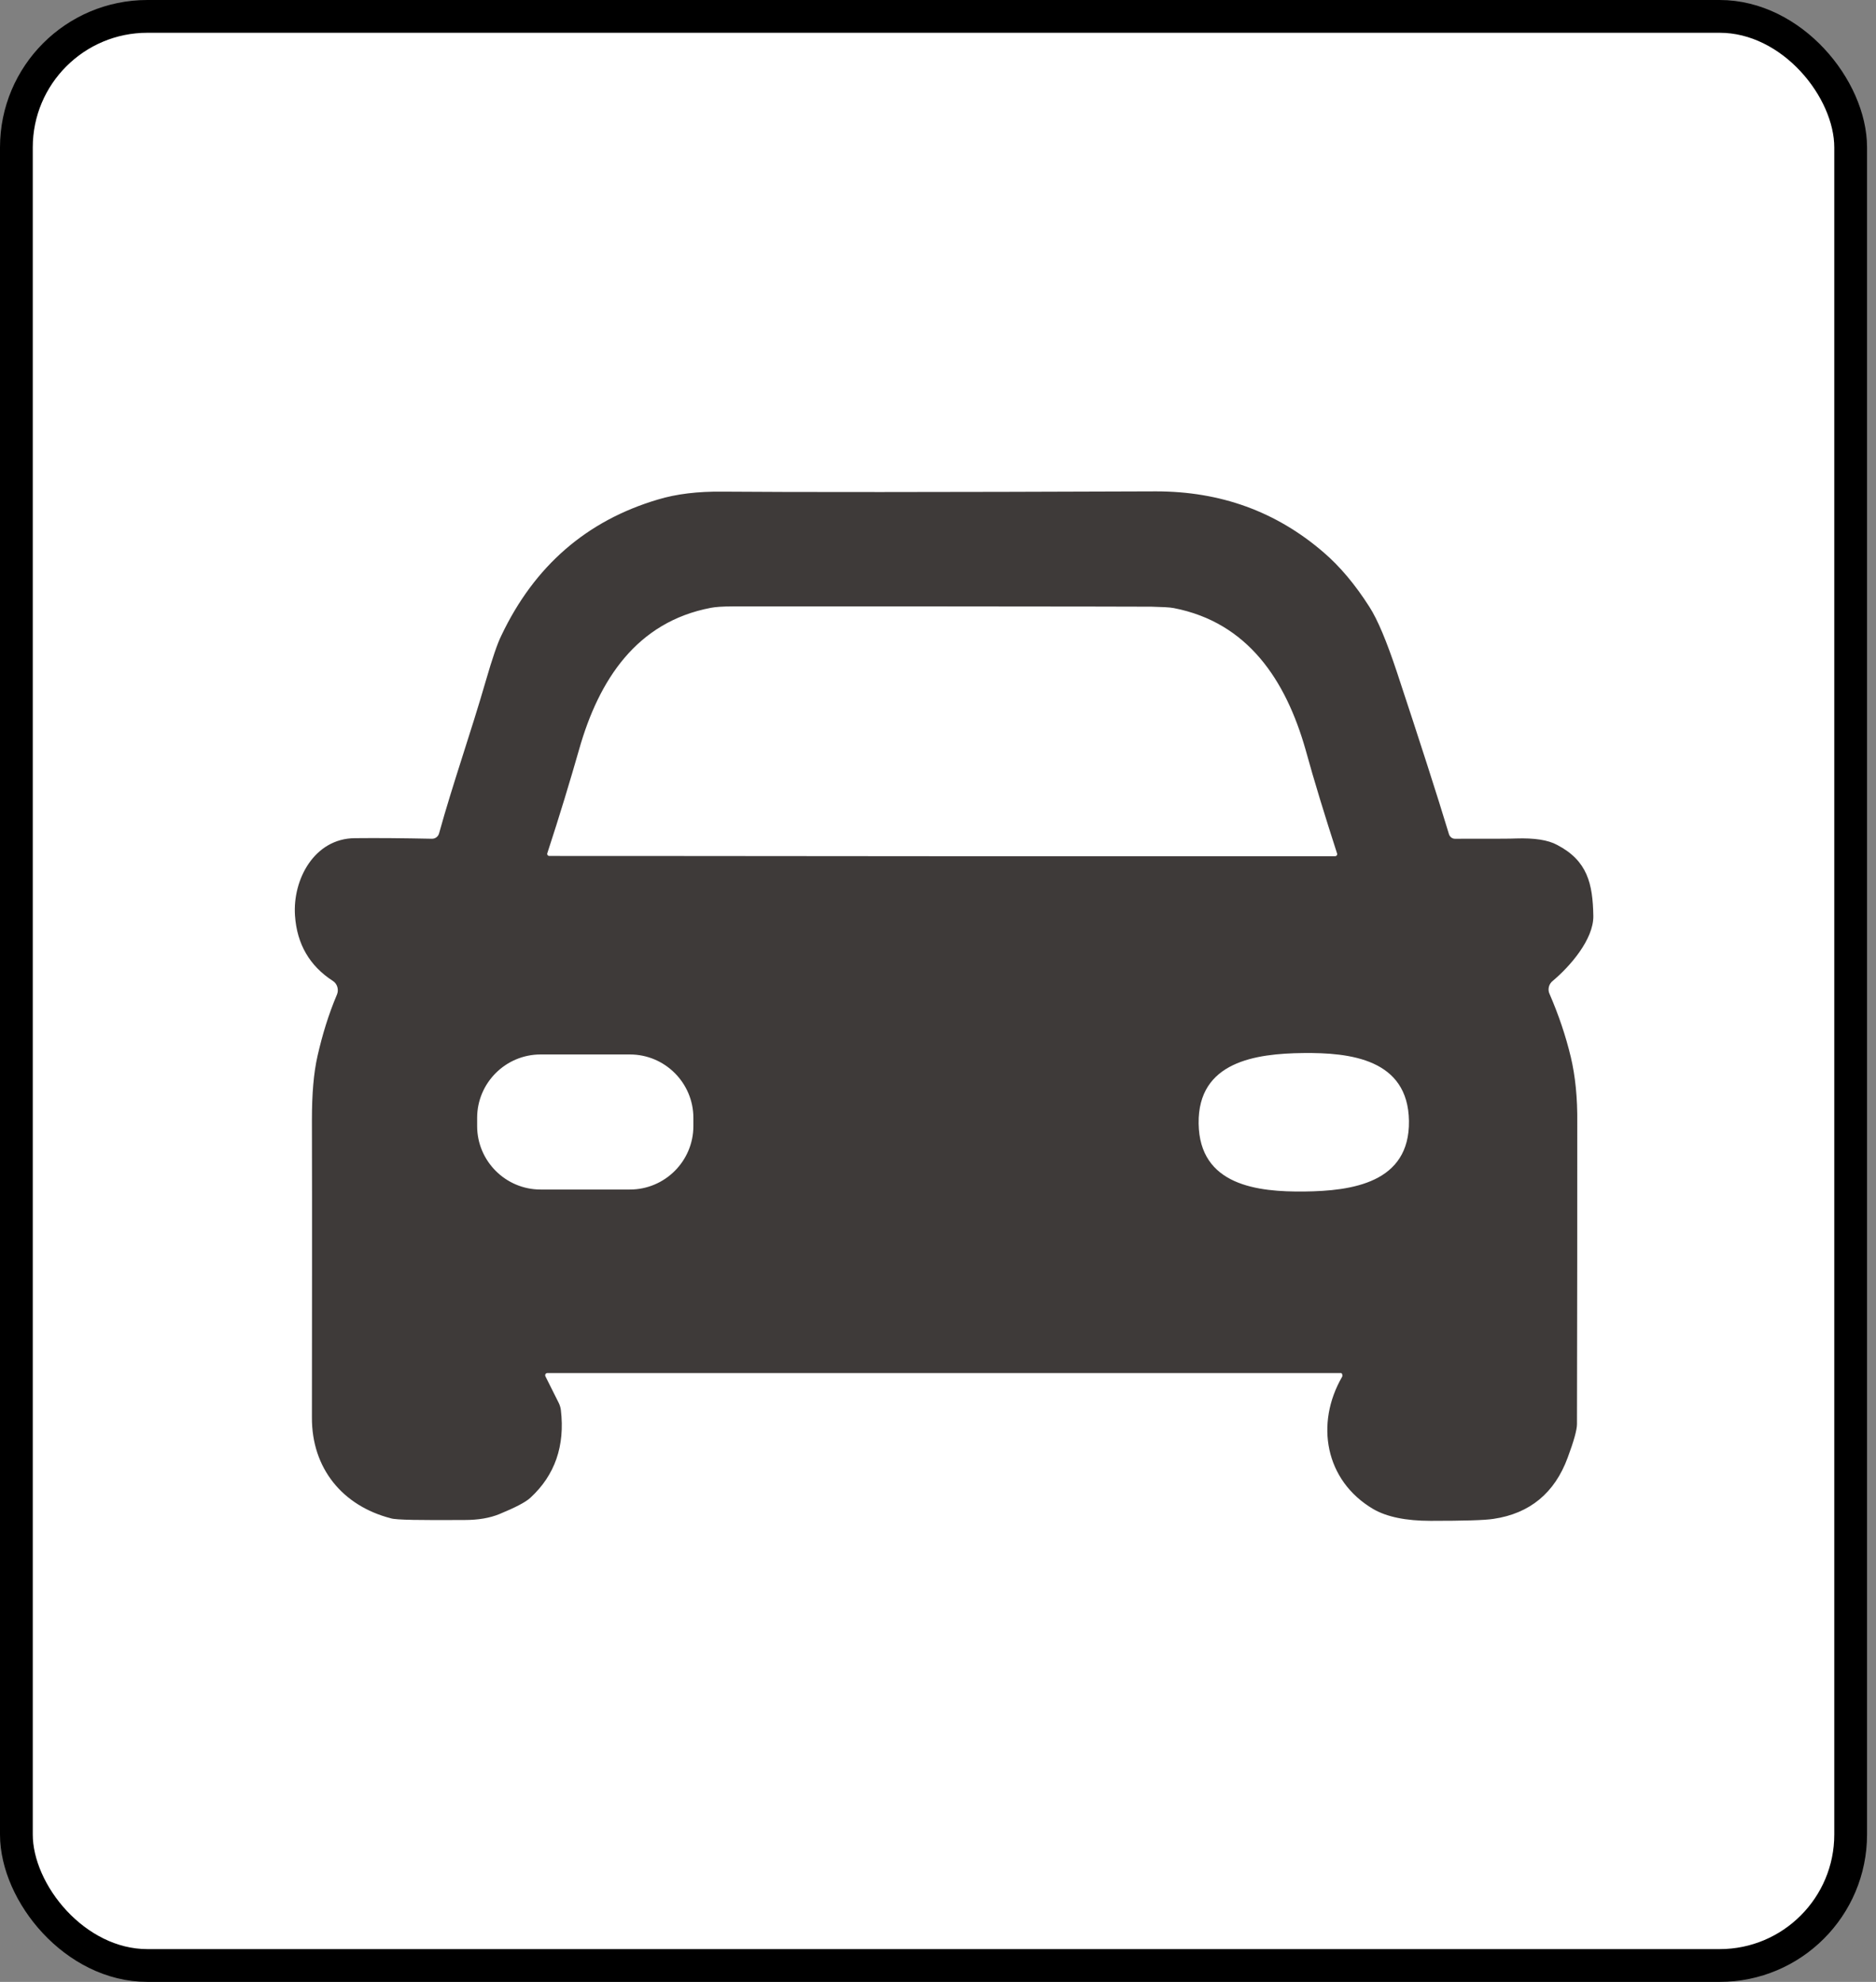 <svg width="71" height="75" viewBox="0 0 71 75" fill="none" xmlns="http://www.w3.org/2000/svg">
<rect x="0" y="0" width="71" height="75" fill="#808080" stroke="none"/>
<rect x="0.62" y="0.62" width="69.421" height="73.76" rx="4.959" fill="white" stroke="black" stroke-width="1.24"/>
<path d="M50.806 52.068C50.806 52.068 50.806 51.961 50.752 51.961H20.715C20.651 51.961 20.619 52.025 20.64 52.079L21.142 53.082C21.184 53.167 21.216 53.263 21.227 53.359C21.387 54.714 21.003 55.824 20.075 56.678C19.893 56.848 19.498 57.051 18.901 57.297C18.538 57.446 18.101 57.521 17.588 57.521C15.913 57.531 14.985 57.521 14.793 57.457C12.968 56.987 11.794 55.568 11.805 53.637C11.805 50.286 11.816 46.53 11.805 42.379C11.805 41.408 11.869 40.608 12.018 39.957C12.2 39.157 12.434 38.389 12.755 37.631C12.829 37.45 12.765 37.225 12.595 37.119C11.72 36.553 11.239 35.731 11.165 34.654C11.069 33.277 11.901 31.73 13.427 31.719C14.302 31.709 15.273 31.719 16.351 31.741C16.479 31.741 16.585 31.655 16.617 31.538C17.13 29.681 17.823 27.718 18.389 25.755C18.634 24.912 18.826 24.346 18.976 24.047C20.224 21.422 22.198 19.704 24.898 18.904C25.602 18.691 26.413 18.595 27.341 18.605C29.87 18.627 35.333 18.627 43.752 18.595C46.185 18.595 48.298 19.352 50.101 20.91C50.709 21.433 51.286 22.116 51.83 22.97C52.139 23.45 52.481 24.271 52.865 25.424C53.729 28.038 54.391 30.087 54.839 31.57C54.871 31.666 54.956 31.741 55.063 31.741C56.461 31.741 57.24 31.741 57.379 31.73C58.062 31.709 58.584 31.783 58.936 31.976C60.078 32.573 60.281 33.437 60.302 34.664C60.313 35.55 59.417 36.575 58.766 37.119C58.616 37.236 58.563 37.449 58.648 37.62C58.99 38.41 59.257 39.199 59.449 40C59.619 40.715 59.705 41.547 59.694 42.497C59.694 45.591 59.694 49.4 59.683 53.893C59.683 54.106 59.566 54.533 59.331 55.162C58.84 56.496 57.901 57.275 56.525 57.478C56.194 57.531 55.404 57.553 54.145 57.553C53.206 57.553 52.481 57.403 51.969 57.105C50.144 56.027 49.77 53.871 50.795 52.1M35.664 32.402C45.033 32.402 49.984 32.402 50.528 32.402C50.581 32.402 50.624 32.349 50.603 32.296C50.144 30.876 49.739 29.564 49.408 28.358C48.661 25.744 47.231 23.556 44.425 23.012C44.264 22.98 43.987 22.97 43.582 22.959C43.155 22.959 40.519 22.948 35.664 22.948C30.82 22.948 28.174 22.948 27.747 22.948C27.341 22.948 27.064 22.97 26.904 23.002C24.097 23.535 22.668 25.723 21.921 28.348C21.579 29.543 21.184 30.855 20.715 32.285C20.693 32.338 20.736 32.392 20.79 32.392C21.334 32.392 26.295 32.392 35.664 32.402ZM26.242 42.304C26.242 40.981 25.164 39.904 23.841 39.904H20.459C19.136 39.904 18.058 40.981 18.058 42.304V42.614C18.058 43.937 19.136 45.015 20.459 45.015H23.841C25.164 45.015 26.242 43.937 26.242 42.614V42.304ZM45.364 42.518C45.396 44.865 47.594 45.111 49.376 45.09C51.158 45.068 53.356 44.769 53.324 42.422C53.292 40.074 51.094 39.829 49.312 39.85C47.53 39.872 45.332 40.17 45.364 42.518Z" fill="#3E3A39"/>
</svg>
